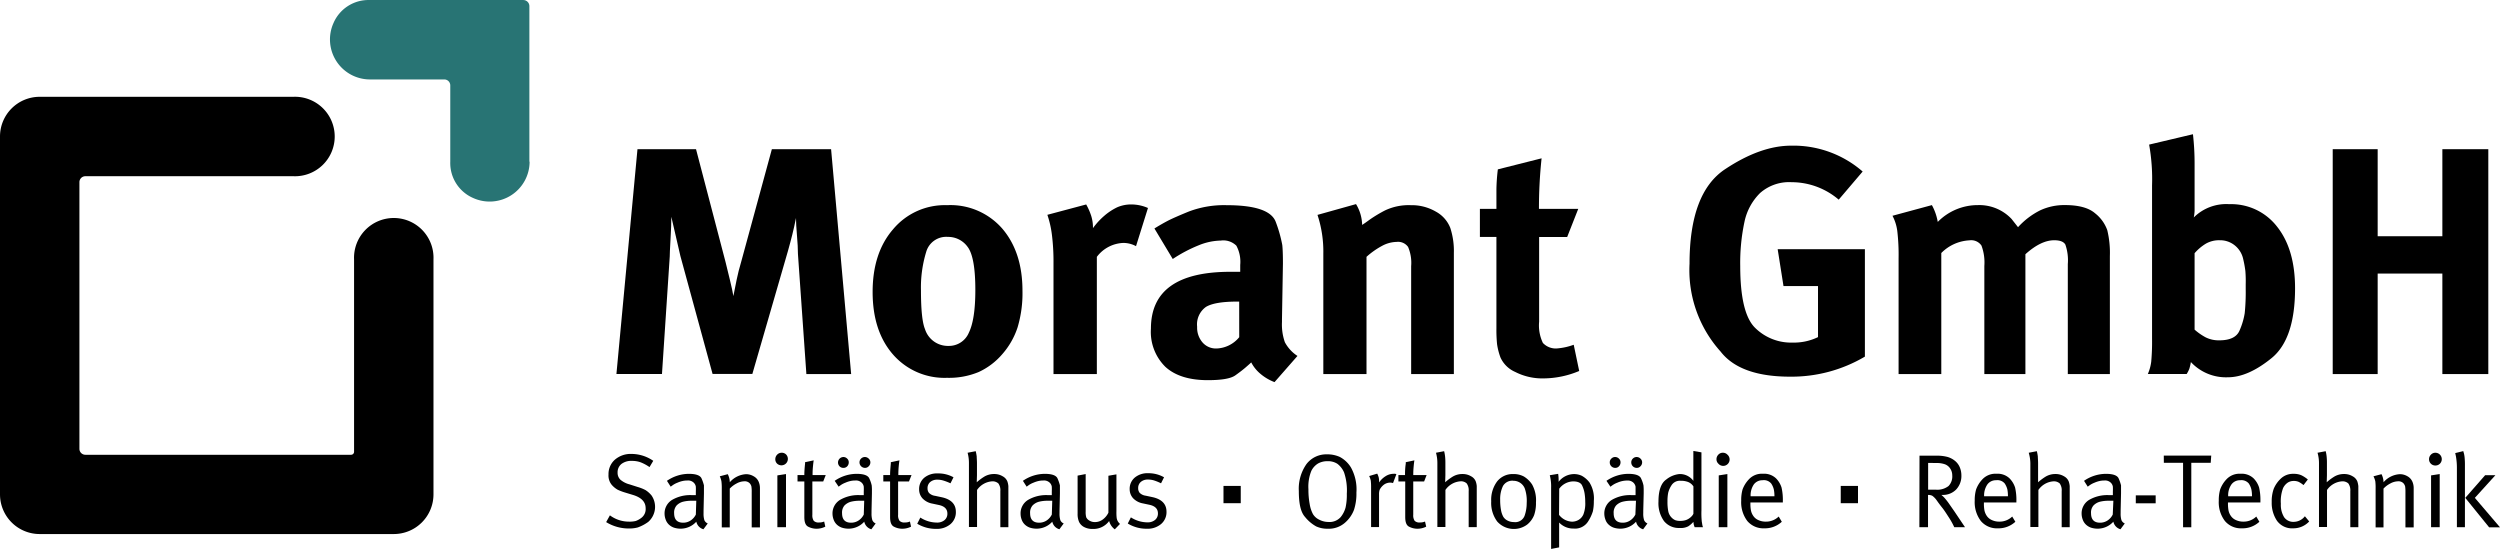 <svg xmlns="http://www.w3.org/2000/svg" width="415.204" height="91.162" viewBox="0 0 415.204 91.162">
    <path id="Pfad_1" data-name="Pfad 1" d="M336.676,250.17H346.4l4.893,18.7c.179.716.408,1.691.716,2.93s.487,2.149.595,2.765q.645-3.331.881-4.191c.165-.573.315-1.125.459-1.662l5.051-18.541h9.837l3.331,37.347h-7.436l-1.4-19.938c0-.824-.057-1.863-.165-3.116s-.158-2.2-.158-2.866q-.322,1.612-.623,2.794c-.193.788-.437,1.684-.716,2.687L355.754,287.5h-6.605L343.8,267.9l-1.5-6.5c0,.931-.043,2.149-.136,3.733s-.129,2.515-.129,2.866l-1.29,19.508H333.18Z" transform="translate(-230.803 -225.392)"/>
    <path id="Pfad_2" data-name="Pfad 2" d="M404.938,263.147a11.42,11.42,0,0,1,9.192,3.919q3.331,3.919,3.331,10.3a19.75,19.75,0,0,1-.81,6.068A12.7,12.7,0,0,1,414.1,287.9a11.462,11.462,0,0,1-3.9,2.952,12.8,12.8,0,0,1-5.266.967,11.327,11.327,0,0,1-8.97-3.869q-3.382-3.869-3.389-10.367t3.389-10.424A11.19,11.19,0,0,1,404.938,263.147Zm.107,5.266a3.453,3.453,0,0,0-3.582,2.522,20.159,20.159,0,0,0-.86,6.4q0,4.786.666,6.391a3.983,3.983,0,0,0,3.9,2.794,3.582,3.582,0,0,0,3.389-2.2q1.075-2.2,1.075-7.093,0-5.481-1.29-7.164a3.976,3.976,0,0,0-3.281-1.648Z" transform="translate(-247.647 -229.071)"/>
    <path id="Pfad_3" data-name="Pfad 3" d="M433.08,264.7l6.448-1.719a10.384,10.384,0,0,1,.831,1.884,6.555,6.555,0,0,1,.294,2.049,11.806,11.806,0,0,1,1.913-2.078,9.722,9.722,0,0,1,2.092-1.376,5.782,5.782,0,0,1,2.443-.48,6.878,6.878,0,0,1,2.687.587l-1.984,6.34a4.463,4.463,0,0,0-2.1-.537,5.772,5.772,0,0,0-4.406,2.314v19.465h-7.2V272.759a35.887,35.887,0,0,0-.265-4.757A16.535,16.535,0,0,0,433.08,264.7Z" transform="translate(-259.132 -229.024)"/>
    <path id="Pfad_4" data-name="Pfad 4" d="M457.67,267.016c.752-.466,1.469-.881,2.149-1.239s1.877-.888,3.582-1.583a16.477,16.477,0,0,1,6.262-1.046q7.164,0,8.167,2.808a22.21,22.21,0,0,1,1.075,3.811c.072.659.107,1.691.107,3.081l-.158,9.22v.487a8.826,8.826,0,0,0,.48,3.353,6.176,6.176,0,0,0,2.092,2.278l-3.811,4.349a8.074,8.074,0,0,1-2.336-1.376,6.162,6.162,0,0,1-1.533-1.9q-.215.215-.86.774c-.43.38-1.024.838-1.777,1.376s-2.271.8-4.564.8q-4.621,0-7.042-2.2a8.146,8.146,0,0,1-2.414-6.369q0-9.435,13.218-9.428h1.612V273.07a5.629,5.629,0,0,0-.645-3.2,3.09,3.09,0,0,0-2.579-.845,10.123,10.123,0,0,0-3.682.788,23.8,23.8,0,0,0-4.3,2.271Zm14.078,12.143h-.315q-3.74,0-5.2.881a3.563,3.563,0,0,0-1.469,3.31,3.733,3.733,0,0,0,.9,2.6,2.937,2.937,0,0,0,2.3,1,5.087,5.087,0,0,0,3.79-1.877Z" transform="translate(-265.941 -229.071)"/>
    <path id="Pfad_5" data-name="Pfad 5" d="M495.7,264.691l6.4-1.791a6.928,6.928,0,0,1,1.017,3.453q.43-.265,1.29-.9a22.5,22.5,0,0,1,2.5-1.5,9.157,9.157,0,0,1,4.3-.874,7.952,7.952,0,0,1,4.162,1.075,5.259,5.259,0,0,1,2.393,2.715,12.33,12.33,0,0,1,.588,4.119v20.139h-7.093V273.216a6.744,6.744,0,0,0-.509-3.2,2.042,2.042,0,0,0-1.906-.838,5.294,5.294,0,0,0-2.393.645,13.032,13.032,0,0,0-2.608,1.834v19.472h-7.171V271.146A19.431,19.431,0,0,0,495.7,264.691Z" transform="translate(-276.89 -229.002)"/>
    <path id="Pfad_6" data-name="Pfad 6" d="M549.685,260.677l-1.841,4.678h-4.657v14.063a6.727,6.727,0,0,0,.623,3.525,2.91,2.91,0,0,0,2.522.9,10.223,10.223,0,0,0,2.6-.595l.91,4.356a15.475,15.475,0,0,1-5.853,1.232,9.915,9.915,0,0,1-4.779-1.075,4.757,4.757,0,0,1-2.443-2.4,10.859,10.859,0,0,1-.566-2.207,23.555,23.555,0,0,1-.108-2.615v-15.2H533.35v-4.657h2.744v-3.253a31.231,31.231,0,0,1,.236-3.31l7.265-1.834a78.389,78.389,0,0,0-.437,8.4Z" transform="translate(-287.566 -225.991)"/>
    <path id="Pfad_7" data-name="Pfad 7" d="M610.689,253.647l-3.976,4.671a12.036,12.036,0,0,0-7.795-2.9,7.3,7.3,0,0,0-5.266,1.8,9.407,9.407,0,0,0-2.579,4.728,32.683,32.683,0,0,0-.716,7.393q0,7.881,2.493,10.288a8.483,8.483,0,0,0,6.176,2.429,9.185,9.185,0,0,0,4.248-.91v-8.475h-5.731l-.967-6.125h14.486v17.839a23.95,23.95,0,0,1-12.409,3.331q-8.325,0-11.556-4.17a20.2,20.2,0,0,1-5.158-14.586q0-11.771,5.889-15.69t10.983-3.919A17.5,17.5,0,0,1,610.689,253.647Z" transform="translate(-301.337 -225.158)"/>
    <path id="Pfad_8" data-name="Pfad 8" d="M629,264.9l6.541-1.77a8.925,8.925,0,0,1,.974,2.794,9.313,9.313,0,0,1,6.691-2.794,7.358,7.358,0,0,1,5.567,2.3l1.075,1.368A12.567,12.567,0,0,1,653.523,264a9.472,9.472,0,0,1,4.112-.874q3.439,0,5.015,1.368a6.24,6.24,0,0,1,2.02,2.8,15.912,15.912,0,0,1,.43,4.3v19.594h-6.985V272.929a7.9,7.9,0,0,0-.408-3.245c-.272-.473-.881-.716-1.848-.716-1.476,0-3.066.774-4.786,2.321v19.9h-6.82V273.237a7.994,7.994,0,0,0-.48-3.389,2.058,2.058,0,0,0-1.977-.867,7.078,7.078,0,0,0-4.693,2.106v20.1H630.01V271.955a34.02,34.02,0,0,0-.215-4.521,7.486,7.486,0,0,0-.8-2.536Z" transform="translate(-314.69 -229.066)"/>
    <path id="Pfad_9" data-name="Pfad 9" d="M695.684,246.7a43.357,43.357,0,0,1,.272,4.893v7.831a6.825,6.825,0,0,1-.136,1.1,7.636,7.636,0,0,1,5.875-2.207,9.636,9.636,0,0,1,7.981,3.761q2.966,3.761,2.966,10.209,0,8.432-3.912,11.606t-7.243,3.174a7.952,7.952,0,0,1-6.147-2.529,8.694,8.694,0,0,1-.251,1.1,5.112,5.112,0,0,1-.451.888H688.19a7.376,7.376,0,0,0,.566-2.07,37.1,37.1,0,0,0,.136-3.79V255.2a32.474,32.474,0,0,0-.487-6.777Zm.272,19.788v12.666a9.656,9.656,0,0,0,1.856,1.29,4.85,4.85,0,0,0,2.25.487c1.791,0,2.909-.552,3.367-1.641a11.813,11.813,0,0,0,.852-2.866,34.346,34.346,0,0,0,.165-3.948v-.86a20.528,20.528,0,0,0-.057-2.207,18.6,18.6,0,0,0-.358-1.963,3.991,3.991,0,0,0-1.368-2.257,3.869,3.869,0,0,0-2.543-.881,4.435,4.435,0,0,0-2.278.559,7.783,7.783,0,0,0-1.906,1.619Z" transform="translate(-331.475 -224.408)"/>
    <path id="Pfad_10" data-name="Pfad 10" d="M731.05,250.17h7.465v14.457h10.746V250.17h7.63v37.347h-7.63V270.825H738.515v16.693H731.05Z" transform="translate(-343.629 -225.392)"/>
    <path id="Pfad_11" data-name="Pfad 11" d="M262.273,265.023h0a6.6,6.6,0,1,0-13.189,0v31.96a.494.494,0,0,1-.494.494H204.458a.989.989,0,0,1-.989-.989V252.214a.989.989,0,0,1,.989-1H239a6.6,6.6,0,1,0,0-13.189H196.871a6.591,6.591,0,0,0-6.591,6.6v59.427a6.591,6.591,0,0,0,6.591,6.591h58.811a6.591,6.591,0,0,0,6.591-6.591V265.023Z" transform="translate(-190.28 -221.948)"/>
    <path id="Pfad_12" data-name="Pfad 12" d="M299.891,242.426V216.6a1.017,1.017,0,0,0-1.017-1.01h-25.49a6.326,6.326,0,0,0-6.039,3.854,6.641,6.641,0,0,0,6.039,9.335h12.38a.989.989,0,0,1,.989.989v12.681h0a6.333,6.333,0,0,0,3.862,6.047,6.634,6.634,0,0,0,9.314-6.047Z" transform="translate(-211.971 -215.585)" fill="#287474"/>
    <path id="Pfad_13" data-name="Pfad 13" d="M338.623,321.958,338,323a7,7,0,0,0-1.49-.8,4.213,4.213,0,0,0-1.433-.229,2.644,2.644,0,0,0-1.755.523,1.77,1.77,0,0,0-.623,1.433,1.576,1.576,0,0,0,.458,1.161,3.768,3.768,0,0,0,1.519.781l1.368.437a7.063,7.063,0,0,1,1.282.509,4.147,4.147,0,0,1,1.024.917,3.331,3.331,0,0,1-.552,4.363,6.727,6.727,0,0,1-1.755.931,5.438,5.438,0,0,1-1.433.172,7.164,7.164,0,0,1-3.811-1.06l.623-1.125a5.265,5.265,0,0,0,3.188,1.046,4.3,4.3,0,0,0,1.1-.107,3.426,3.426,0,0,0,1.01-.58,1.813,1.813,0,0,0,.638-1.54q0-1.583-2.149-2.221l-1.2-.365a8.73,8.73,0,0,1-1.3-.487,3.791,3.791,0,0,1-.974-.8,2.415,2.415,0,0,1-.544-1.719,3.167,3.167,0,0,1,1.068-2.479,4.026,4.026,0,0,1,2.78-.946A6.383,6.383,0,0,1,338.623,321.958Z" transform="translate(-230.128 -245.425)"/>
    <path id="Pfad_14" data-name="Pfad 14" d="M344.733,326.591a6.448,6.448,0,0,1,3.625-1.161c1.225,0,1.949.272,2.149.824a6.568,6.568,0,0,1,.372,1.089c0,.186,0,.487,0,.917v.43l-.064,2.866v.4a3.732,3.732,0,0,0,.129,1.153,1,1,0,0,0,.566.559l-.716.967a1.669,1.669,0,0,1-1.182-1.261,3.489,3.489,0,0,1-2.493,1.161,3.639,3.639,0,0,1-1.232-.172,2.357,2.357,0,0,1-.824-.5,2.085,2.085,0,0,1-.537-.831,2.8,2.8,0,0,1-.186-.953,2.622,2.622,0,0,1,1.2-2.293,5.975,5.975,0,0,1,3.382-.817h.609v-.609a7.784,7.784,0,0,0,0-.8,1.175,1.175,0,0,0-.344-.659,1.354,1.354,0,0,0-1.067-.365,3.755,3.755,0,0,0-.8.086,4.428,4.428,0,0,0-.824.272,3.751,3.751,0,0,0-.609.294c-.122.072-.294.2-.53.373Zm4.872,3.31h-.681a5.811,5.811,0,0,0-1.562.172,2.329,2.329,0,0,0-1.01.595,1.784,1.784,0,0,0-.423,1.3c0,1.046.5,1.576,1.5,1.576a2.221,2.221,0,0,0,1.239-.365,2.472,2.472,0,0,0,.867-.989Z" transform="translate(-233.967 -246.734)"/>
    <path id="Pfad_15" data-name="Pfad 15" d="M357.14,325.861l1.325-.351a3.016,3.016,0,0,1,.337,1.34,3.854,3.854,0,0,1,2.7-1.34,2.442,2.442,0,0,1,1.268.351,1.848,1.848,0,0,1,.81.867,2.665,2.665,0,0,1,.229,1.06v6.562h-1.368V328.5a5.624,5.624,0,0,0-.05-.953,1.211,1.211,0,0,0-.315-.559,1.146,1.146,0,0,0-.9-.294,2.773,2.773,0,0,0-1.218.344,4.3,4.3,0,0,0-1.161.867v6.448H357.47V327.91a8.779,8.779,0,0,0-.057-1.211A3.44,3.44,0,0,0,357.14,325.861Z" transform="translate(-237.597 -246.757)"/>
    <path id="Pfad_16" data-name="Pfad 16" d="M371.07,320.54a1,1,0,0,1,.752.308,1.066,1.066,0,0,1-1.512,1.5,1,1,0,0,1-.3-.716,1.075,1.075,0,0,1,.294-.759A1.018,1.018,0,0,1,371.07,320.54Zm-.716,3.761,1.433-.222v8.826h-1.433Z" transform="translate(-241.247 -245.347)"/>
    <path id="Pfad_17" data-name="Pfad 17" d="M379.845,324.753l-.416,1.06h-1.805v5.531a1.633,1.633,0,0,0,.229,1,1.1,1.1,0,0,0,.874.279,2.027,2.027,0,0,0,.86-.158l.186.853a3.238,3.238,0,0,1-1.526.344,2.994,2.994,0,0,1-1.282-.322c-.451-.208-.673-.716-.673-1.633v-5.9H375.16v-1.06h1.132v-.1c0-.387.036-.982.122-1.805v-.229l1.433-.308c-.05.308-.093.673-.129,1.089a13.3,13.3,0,0,0-.057,1.354Z" transform="translate(-242.707 -245.85)"/>
    <path id="Pfad_18" data-name="Pfad 18" d="M383.635,325.485a6.448,6.448,0,0,1,3.625-1.161c1.225,0,1.949.272,2.149.824a5.4,5.4,0,0,1,.372,1.089,7.073,7.073,0,0,1,.036.917v.43l-.064,2.866v.4a3.732,3.732,0,0,0,.129,1.153,1.017,1.017,0,0,0,.559.559l-.716.974a1.676,1.676,0,0,1-1.182-1.268,3.488,3.488,0,0,1-2.493,1.161,3.639,3.639,0,0,1-1.232-.172,2.357,2.357,0,0,1-.824-.5,2.085,2.085,0,0,1-.537-.831,2.8,2.8,0,0,1-.186-.953,2.622,2.622,0,0,1,1.2-2.293,5.975,5.975,0,0,1,3.382-.817h.609v-.609a7.784,7.784,0,0,0,0-.8,1.175,1.175,0,0,0-.344-.659,1.361,1.361,0,0,0-1.067-.365,3.754,3.754,0,0,0-.8.086,4.433,4.433,0,0,0-.824.272,3.75,3.75,0,0,0-.609.294c-.122.072-.294.2-.53.373Zm1.433-3.955a.874.874,0,0,1,.63.258.817.817,0,0,1,.272.63.938.938,0,0,1-.251.652.838.838,0,0,1-.638.265.867.867,0,0,1-.638-.258.912.912,0,0,1,.623-1.547Zm3.467,7.265h-.681a5.811,5.811,0,0,0-1.562.172,2.393,2.393,0,0,0-1.017.595,1.784,1.784,0,0,0-.416,1.3c0,1.046.5,1.576,1.5,1.576a2.221,2.221,0,0,0,1.239-.365,2.472,2.472,0,0,0,.867-.989Zm.122-7.265a.9.9,0,0,1,.623.265.817.817,0,0,1,.279.623.874.874,0,0,1-.265.638.817.817,0,0,1-.623.279.917.917,0,0,1-.917-.917.853.853,0,0,1,.258-.623.9.9,0,0,1,.616-.265Z" transform="translate(-245.007 -245.628)"/>
    <path id="Pfad_19" data-name="Pfad 19" d="M399.735,324.753l-.423,1.06h-1.805v5.531a1.583,1.583,0,0,0,.236,1,1.082,1.082,0,0,0,.867.279,2.028,2.028,0,0,0,.86-.158l.186.853a3.238,3.238,0,0,1-1.526.344,2.994,2.994,0,0,1-1.282-.322c-.451-.208-.673-.716-.673-1.633v-5.9H395.05v-1.06h1.125v-.1c0-.387.043-.982.122-1.805v-.229l1.433-.308c-.05.308-.093.673-.129,1.089s-.057.867-.057,1.354Z" transform="translate(-248.348 -245.85)"/>
    <path id="Pfad_20" data-name="Pfad 20" d="M408.932,325.973l-.5,1a8.755,8.755,0,0,0-1.161-.451,3.337,3.337,0,0,0-1.024-.15,1.727,1.727,0,0,0-1.189.394,1.3,1.3,0,0,0-.437,1.032,1.175,1.175,0,0,0,.251.781,1.741,1.741,0,0,0,1,.473l1.146.244c1.533.344,2.307,1.153,2.307,2.414a2.579,2.579,0,0,1-.9,2.049,3.468,3.468,0,0,1-2.357.781,5.954,5.954,0,0,1-3.159-.853l.516-1.024a5.087,5.087,0,0,0,2.744.831,1.906,1.906,0,0,0,1.275-.408,1.354,1.354,0,0,0,.473-1.082c0-.752-.473-1.232-1.433-1.433l-1.075-.229a2.952,2.952,0,0,1-1.633-.874,2.192,2.192,0,0,1-.552-1.5,2.429,2.429,0,0,1,.853-1.92,3.3,3.3,0,0,1,2.214-.716,5.2,5.2,0,0,1,2.651.645Z" transform="translate(-250.574 -246.705)"/>
    <path id="Pfad_21" data-name="Pfad 21" d="M414.59,320.438l1.347-.258a6.779,6.779,0,0,1,.165.881c0,.287.043.659.043,1.1v2.006l-.036,1.175a9.1,9.1,0,0,1,1.153-.874,3.1,3.1,0,0,1,1.727-.494,2.658,2.658,0,0,1,1.433.38,1.683,1.683,0,0,1,.774.853,3.371,3.371,0,0,1,.165.767V332.8h-1.333v-5.982a1.942,1.942,0,0,0-.33-1.282,1.433,1.433,0,0,0-1.01-.351,3.31,3.31,0,0,0-2.529,1.433v6.154h-1.347V322.157A6.57,6.57,0,0,0,414.59,320.438Z" transform="translate(-253.889 -245.246)"/>
    <path id="Pfad_22" data-name="Pfad 22" d="M427.256,326.591a6.448,6.448,0,0,1,3.625-1.161c1.225,0,1.949.272,2.149.824a6.574,6.574,0,0,1,.372,1.089v1.347l-.064,2.866v.4a3.733,3.733,0,0,0,.129,1.153,1,1,0,0,0,.566.559l-.716.967a1.669,1.669,0,0,1-1.182-1.261,3.489,3.489,0,0,1-2.493,1.161,3.639,3.639,0,0,1-1.232-.172,2.357,2.357,0,0,1-.824-.5,2.085,2.085,0,0,1-.537-.831,2.788,2.788,0,0,1-.179-.953,2.6,2.6,0,0,1,1.2-2.293,5.932,5.932,0,0,1,3.374-.817h.609v-.609a7.8,7.8,0,0,0,0-.8,1.175,1.175,0,0,0-.344-.659,1.354,1.354,0,0,0-1.067-.365,3.754,3.754,0,0,0-.8.086,4.614,4.614,0,0,0-.824.272,3.752,3.752,0,0,0-.609.294c-.122.072-.294.2-.53.373Zm4.872,3.31h-.681a5.811,5.811,0,0,0-1.562.172,2.329,2.329,0,0,0-1.01.595,1.784,1.784,0,0,0-.423,1.3c0,1.046.5,1.576,1.5,1.576a2.221,2.221,0,0,0,1.239-.365,2.472,2.472,0,0,0,.867-.989Z" transform="translate(-257.37 -246.734)"/>
    <path id="Pfad_23" data-name="Pfad 23" d="M440.089,325.738l1.34-.258V331.7a3.239,3.239,0,0,0,.093.96,1.24,1.24,0,0,0,.494.53,1.727,1.727,0,0,0,.989.265,2.149,2.149,0,0,0,1.247-.416,3.023,3.023,0,0,0,.953-1.146v-6.133l1.333-.229v6.133a7.747,7.747,0,0,0,.036,1.06,1.668,1.668,0,0,0,.158.537,1.834,1.834,0,0,0,.4.5l-.867.9a2.508,2.508,0,0,1-.938-1.383,3.224,3.224,0,0,1-2.737,1.318,2.923,2.923,0,0,1-1.433-.322,1.877,1.877,0,0,1-.824-.845,3.21,3.21,0,0,1-.244-1.347Z" transform="translate(-261.119 -246.748)"/>
    <path id="Pfad_24" data-name="Pfad 24" d="M457.742,325.959l-.5,1a8.375,8.375,0,0,0-1.146-.473,3.339,3.339,0,0,0-1.025-.15,1.727,1.727,0,0,0-1.189.394,1.3,1.3,0,0,0-.437,1.032,1.175,1.175,0,0,0,.251.781,1.741,1.741,0,0,0,1,.473l1.146.244c1.533.344,2.307,1.153,2.307,2.414a2.579,2.579,0,0,1-.9,2.049,3.468,3.468,0,0,1-2.357.781,5.953,5.953,0,0,1-3.174-.867l.516-1.024a5.1,5.1,0,0,0,2.744.831,1.905,1.905,0,0,0,1.275-.408,1.354,1.354,0,0,0,.473-1.082c0-.752-.473-1.232-1.433-1.433l-1.075-.229a2.951,2.951,0,0,1-1.633-.874,2.228,2.228,0,0,1-.552-1.5,2.414,2.414,0,0,1,.86-1.92,3.274,3.274,0,0,1,2.207-.716,5.2,5.2,0,0,1,2.651.681Z" transform="translate(-264.415 -246.69)"/>
    <path id="Pfad_25" data-name="Pfad 25" d="M496.118,320.908a5.015,5.015,0,0,1,2.056.43,4.8,4.8,0,0,1,1.863,1.77,7.5,7.5,0,0,1,.9,4.141,8.712,8.712,0,0,1-.4,2.866,5.315,5.315,0,0,1-1.5,2.149,4.084,4.084,0,0,1-2.866,1,4.477,4.477,0,0,1-1.92-.387,6.34,6.34,0,0,1-1.848-1.569c-.716-.788-1.032-2.207-1.032-4.3a7.114,7.114,0,0,1,1.261-4.47,4.141,4.141,0,0,1,3.482-1.626Zm0,1.139a3.16,3.16,0,0,0-1.526.365,2.959,2.959,0,0,0-1.153,1.268,7.014,7.014,0,0,0-.473,3.03,12.971,12.971,0,0,0,.208,2.45,5.324,5.324,0,0,0,.544,1.676,2.429,2.429,0,0,0,1.067.938,3.252,3.252,0,0,0,1.476.365,2.472,2.472,0,0,0,2.063-.81,4.3,4.3,0,0,0,.817-1.612,9.733,9.733,0,0,0,.2-2.264,9.265,9.265,0,0,0-.459-3.546,3.525,3.525,0,0,0-1.118-1.433A2.866,2.866,0,0,0,496.118,322.047Z" transform="translate(-275.66 -245.451)"/>
    <path id="Pfad_26" data-name="Pfad 26" d="M507.68,325.781l1.34-.4a3.343,3.343,0,0,1,.244.63,2.946,2.946,0,0,1,.064.716v.122a3.582,3.582,0,0,1,1.1-1.053,2.479,2.479,0,0,1,1.3-.387,1.365,1.365,0,0,1,.265,0,.859.859,0,0,1,.208.064l-.559,1.476a1.433,1.433,0,0,0-.38-.072,1.748,1.748,0,0,0-1.275.458,2.379,2.379,0,0,0-.559.716,2.321,2.321,0,0,0-.107.8v5.409H508v-6.591a9.324,9.324,0,0,0-.05-1.118A3.169,3.169,0,0,0,507.68,325.781Z" transform="translate(-280.287 -246.72)"/>
    <path id="Pfad_27" data-name="Pfad 27" d="M519.145,324.753l-.416,1.06h-1.805v5.531a1.633,1.633,0,0,0,.229,1,1.1,1.1,0,0,0,.874.279,2.013,2.013,0,0,0,.853-.158l.193.853a3.238,3.238,0,0,1-1.526.344,2.994,2.994,0,0,1-1.282-.322c-.451-.208-.673-.716-.673-1.633v-5.9H514.46v-1.06h1.1v-.1a11.464,11.464,0,0,1,.122-1.805v-.229l1.433-.308c-.05.308-.093.673-.129,1.089a13.318,13.318,0,0,0-.057,1.354Z" transform="translate(-282.21 -245.85)"/>
    <path id="Pfad_28" data-name="Pfad 28" d="M523.17,320.438l1.354-.258a6.738,6.738,0,0,1,.158.881,9.381,9.381,0,0,1,.05,1.1v2.006l-.036,1.175a8.594,8.594,0,0,1,1.153-.874,3.066,3.066,0,0,1,1.727-.494,2.68,2.68,0,0,1,1.433.38,1.633,1.633,0,0,1,.767.853,3.021,3.021,0,0,1,.165.767q0,.294,0,.623v6.2H528.6v-5.982a1.942,1.942,0,0,0-.33-1.282,1.368,1.368,0,0,0-1.01-.351,3.3,3.3,0,0,0-2.522,1.433v6.154H523.4V322.157a6.278,6.278,0,0,0-.229-1.719Z" transform="translate(-284.68 -245.246)"/>
    <path id="Pfad_29" data-name="Pfad 29" d="M539.642,325.479a3.582,3.582,0,0,1,1.755.408,4.348,4.348,0,0,1,1.368,1.333,5.387,5.387,0,0,1,.638,2.973,6.109,6.109,0,0,1-.308,2.106,3.883,3.883,0,0,1-1.153,1.569,3.711,3.711,0,0,1-4.972-.5,5.173,5.173,0,0,1-1-3.36,5.1,5.1,0,0,1,.989-3.317,3.281,3.281,0,0,1,2.687-1.211Zm0,1.11a1.784,1.784,0,0,0-1.719.874,4.923,4.923,0,0,0-.466,2.307,8.99,8.99,0,0,0,.136,1.669,3.58,3.58,0,0,0,.38,1.132,1.733,1.733,0,0,0,.716.638,2.264,2.264,0,0,0,1.039.244,1.655,1.655,0,0,0,1.77-1.01,6.283,6.283,0,0,0,.365-2.149,6.175,6.175,0,0,0-.33-2.45,2.028,2.028,0,0,0-1.906-1.247Z" transform="translate(-288.306 -246.747)"/>
    <path id="Pfad_30" data-name="Pfad 30" d="M549.55,325.659l1.39-.229a6.512,6.512,0,0,1,.079,1.1v.222a3.267,3.267,0,0,1,2.558-1.282,3.016,3.016,0,0,1,1.282.279,3.983,3.983,0,0,1,1.29,1.125,5,5,0,0,1,.716,3.073,7.7,7.7,0,0,1-.158,1.705,6.951,6.951,0,0,1-.838,1.755,2.565,2.565,0,0,1-2.378,1.11,3.2,3.2,0,0,1-2.386-1v4.127l-1.333.258V327.737A7.4,7.4,0,0,0,549.55,325.659Zm1.54,6.584a2.866,2.866,0,0,0,2.149,1.132,2.148,2.148,0,0,0,1.1-.3,1.963,1.963,0,0,0,.8-.924,5.066,5.066,0,0,0,.3-2.035,9.185,9.185,0,0,0-.108-1.433,4.762,4.762,0,0,0-.423-1.34c-.215-.437-.717-.659-1.476-.659a2.966,2.966,0,0,0-2.314,1.218Z" transform="translate(-292.16 -246.734)"/>
    <path id="Pfad_31" data-name="Pfad 31" d="M562.548,325.485a6.448,6.448,0,0,1,3.625-1.161c1.218,0,1.949.272,2.149.824a5.4,5.4,0,0,1,.373,1.089,8.71,8.71,0,0,1,.036.917v.43l-.072,2.866v.4a3.482,3.482,0,0,0,.136,1.153,1.017,1.017,0,0,0,.559.559l-.716.974a1.669,1.669,0,0,1-1.175-1.268,3.5,3.5,0,0,1-2.5,1.161,3.582,3.582,0,0,1-1.225-.172,2.355,2.355,0,0,1-.824-.5,1.949,1.949,0,0,1-.537-.831,2.8,2.8,0,0,1-.186-.953,2.622,2.622,0,0,1,1.2-2.293,5.954,5.954,0,0,1,3.381-.817h.609v-1.4a1.225,1.225,0,0,0-.344-.659,1.361,1.361,0,0,0-1.067-.365,3.755,3.755,0,0,0-.8.086,4.306,4.306,0,0,0-.824.272,3.748,3.748,0,0,0-.609.294c-.122.072-.3.2-.53.373Zm1.433-3.955a.874.874,0,0,1,.63.258.816.816,0,0,1,.272.63.917.917,0,0,1-.258.652.81.81,0,0,1-.63.265.9.9,0,0,1-.9-.917.831.831,0,0,1,.265-.623.853.853,0,0,1,.595-.265Zm3.468,7.265h-.716a5.728,5.728,0,0,0-1.555.172,2.35,2.35,0,0,0-1.017.595,1.784,1.784,0,0,0-.416,1.3c0,1.046.494,1.576,1.5,1.576a2.149,2.149,0,0,0,1.232-.365,2.493,2.493,0,0,0,.874-.989Zm.122-7.265a.9.9,0,0,1,.623.265.817.817,0,0,1,.279.623.9.9,0,0,1-.265.638.817.817,0,0,1-.623.279.9.9,0,0,1-.917-.917.852.852,0,0,1,.258-.623.881.881,0,0,1,.616-.265Z" transform="translate(-295.744 -245.628)"/>
    <path id="Pfad_32" data-name="Pfad 32" d="M581.882,320.359V330a13.831,13.831,0,0,0,.057,1.877c.057.279.072.466.1.58a2.209,2.209,0,0,0,.1.337h-1.383c-.065-.165-.107-.294-.136-.394a3.879,3.879,0,0,1-.072-.494l-.287.287a4.437,4.437,0,0,1-.573.451,2.665,2.665,0,0,1-1.433.272,3.138,3.138,0,0,1-2.593-1.146,5.073,5.073,0,0,1-.917-3.231q0-2.787,1.3-3.675a4.148,4.148,0,0,1,2.149-.9,2.751,2.751,0,0,1,2.343,1.125V320.13Zm-1.333,5.653a1.92,1.92,0,0,0-.845-.716,3.266,3.266,0,0,0-1.275-.215,1.626,1.626,0,0,0-1.5.716,4.168,4.168,0,0,0-.566,1.254,7.168,7.168,0,0,0-.122,1.433,7.889,7.889,0,0,0,.143,1.719,2.035,2.035,0,0,0,.487.931,1.935,1.935,0,0,0,.659.487,2.263,2.263,0,0,0,.81.122,2.974,2.974,0,0,0,.91-.122,2.263,2.263,0,0,0,.666-.344,2.693,2.693,0,0,0,.43-.4,2.475,2.475,0,0,0,.2-.315Z" transform="translate(-299.303 -245.231)"/>
    <path id="Pfad_33" data-name="Pfad 33" d="M589.286,320.54a1,1,0,0,1,.716.308,1.064,1.064,0,1,1-1.5,1.5.981.981,0,0,1-.308-.716,1.074,1.074,0,0,1,.294-.759,1.017,1.017,0,0,1,.8-.337Zm-.716,3.761,1.433-.222v8.826H588.57Z" transform="translate(-303.118 -245.347)"/>
    <path id="Pfad_34" data-name="Pfad 34" d="M600.152,332.514l.516.867a4.1,4.1,0,0,1-2.909,1.089,3.489,3.489,0,0,1-2.823-1.218,5.152,5.152,0,0,1-1.01-3.374,6.449,6.449,0,0,1,.222-1.863,4.938,4.938,0,0,1,1.046-1.676,2.945,2.945,0,0,1,2.357-.931,2.866,2.866,0,0,1,2.149.759,3.776,3.776,0,0,1,.924,1.533,9.187,9.187,0,0,1,.215,2.285v.186h-5.387v.208a6.193,6.193,0,0,0,.086,1.1,2.445,2.445,0,0,0,.372.9,1.949,1.949,0,0,0,.845.716,2.866,2.866,0,0,0,1.239.265A3.024,3.024,0,0,0,600.152,332.514Zm-4.664-3.367h3.955a5.485,5.485,0,0,0-.1-1.125,3,3,0,0,0-.444-1,1.569,1.569,0,0,0-1.433-.537,1.755,1.755,0,0,0-1.433.681,3.2,3.2,0,0,0-.545,1.984Z" transform="translate(-304.742 -246.726)"/>
    <path id="Pfad_35" data-name="Pfad 35" d="M635.251,321.219h2.773a6.808,6.808,0,0,1,1.848.2,3.476,3.476,0,0,1,1.261.652,2.715,2.715,0,0,1,.81,1.082,3.474,3.474,0,0,1,.265,1.325,3.275,3.275,0,0,1-.867,2.357,3.045,3.045,0,0,1-2.293.9h-.172a4.059,4.059,0,0,1,.638.623q.279.33.559.716l.967,1.39,1.77,2.636h-1.784a11.973,11.973,0,0,0-.9-1.626c-.38-.58-.716-1.132-1.125-1.641s-.716-.946-.96-1.29a3.069,3.069,0,0,0-.659-.659,1.433,1.433,0,0,0-.716-.143V333.1H635.23Zm1.433,1.2v4.442h1.247a3.031,3.031,0,0,0,2.149-.609,2.307,2.307,0,0,0,.609-1.784,2,2,0,0,0-.33-1.1,1.79,1.79,0,0,0-.874-.716,4.068,4.068,0,0,0-1.433-.215Z" transform="translate(-316.457 -245.539)"/>
    <path id="Pfad_36" data-name="Pfad 36" d="M654.283,332.514l.523.867a4.112,4.112,0,0,1-2.916,1.089,3.461,3.461,0,0,1-2.816-1.218,5.152,5.152,0,0,1-1.017-3.374,6.445,6.445,0,0,1,.229-1.863,4.9,4.9,0,0,1,1.039-1.676,2.966,2.966,0,0,1,2.357-.931,2.866,2.866,0,0,1,2.149.759,3.876,3.876,0,0,1,.931,1.533,9.183,9.183,0,0,1,.215,2.285v.186h-5.395v.208a6.187,6.187,0,0,0,.086,1.1,2.571,2.571,0,0,0,.373.9,1.977,1.977,0,0,0,.853.716,2.866,2.866,0,0,0,1.239.265,3.009,3.009,0,0,0,2.149-.845Zm-4.664-3.367h3.955a6.116,6.116,0,0,0-.093-1.125,3.152,3.152,0,0,0-.444-1,1.583,1.583,0,0,0-1.433-.537,1.733,1.733,0,0,0-1.433.681,3.2,3.2,0,0,0-.552,1.984Z" transform="translate(-320.092 -246.726)"/>
    <path id="Pfad_37" data-name="Pfad 37" d="M660.58,320.438l1.347-.258a6.769,6.769,0,0,1,.165.881c0,.287.043.659.043,1.1v3.181a9.107,9.107,0,0,1,1.153-.874,3.1,3.1,0,0,1,1.727-.494,2.658,2.658,0,0,1,1.433.38,1.684,1.684,0,0,1,.774.853,3.381,3.381,0,0,1,.165.767V332.8h-1.333v-5.982a1.941,1.941,0,0,0-.33-1.282,1.433,1.433,0,0,0-1.01-.351,3.31,3.31,0,0,0-2.529,1.433v6.154h-1.333V322.157a6.57,6.57,0,0,0-.272-1.719Z" transform="translate(-323.646 -245.246)"/>
    <path id="Pfad_38" data-name="Pfad 38" d="M673.241,326.591a6.448,6.448,0,0,1,3.625-1.161c1.225,0,1.949.272,2.149.824a6.574,6.574,0,0,1,.372,1.089v1.347l-.065,2.866v.4a3.729,3.729,0,0,0,.129,1.153,1.017,1.017,0,0,0,.559.559l-.716.967a1.669,1.669,0,0,1-1.182-1.261,3.489,3.489,0,0,1-2.493,1.161,3.64,3.64,0,0,1-1.232-.172,2.356,2.356,0,0,1-.824-.5,2.085,2.085,0,0,1-.537-.831,2.8,2.8,0,0,1-.186-.953,2.622,2.622,0,0,1,1.2-2.293,5.975,5.975,0,0,1,3.381-.817h.609v-.609a7.784,7.784,0,0,0,0-.8,1.175,1.175,0,0,0-.344-.659,1.361,1.361,0,0,0-1.067-.365,3.752,3.752,0,0,0-.8.086,4.43,4.43,0,0,0-.824.272,3.755,3.755,0,0,0-.609.294c-.122.072-.294.2-.53.373Zm4.872,3.31H677.4a5.811,5.811,0,0,0-1.562.172,2.329,2.329,0,0,0-1.01.595,1.755,1.755,0,0,0-.423,1.3c0,1.046.5,1.576,1.5,1.576a2.221,2.221,0,0,0,1.239-.365,2.472,2.472,0,0,0,.867-.989Z" transform="translate(-327.122 -246.734)"/>
    <path id="Pfad_39" data-name="Pfad 39" d="M685.4,330.42h3.3v1.318h-3.3Z" transform="translate(-330.684 -248.149)"/>
    <path id="Pfad_40" data-name="Pfad 40" d="M691.89,321.2h7.881l-.086,1.2h-3.224v10.7h-1.368V322.4H691.9Z" transform="translate(-332.525 -245.535)"/>
    <path id="Pfad_41" data-name="Pfad 41" d="M710.862,332.514l.516.867a4.1,4.1,0,0,1-2.909,1.089,3.46,3.46,0,0,1-2.816-1.218,5.115,5.115,0,0,1-1.017-3.374,6.446,6.446,0,0,1,.229-1.863,4.9,4.9,0,0,1,1.039-1.676,2.952,2.952,0,0,1,2.357-.931,2.866,2.866,0,0,1,2.149.759,3.775,3.775,0,0,1,.924,1.533,9.181,9.181,0,0,1,.215,2.285v.186h-5.387v.208a6.187,6.187,0,0,0,.086,1.1,2.443,2.443,0,0,0,.372.9,1.978,1.978,0,0,0,.853.716,2.866,2.866,0,0,0,1.239.265,3.009,3.009,0,0,0,2.149-.845Zm-4.664-3.367h3.955a5.494,5.494,0,0,0-.1-1.125,3.118,3.118,0,0,0-.437-1,1.6,1.6,0,0,0-1.433-.537,1.734,1.734,0,0,0-1.433.681,3.152,3.152,0,0,0-.552,1.984Z" transform="translate(-336.137 -246.726)"/>
    <path id="Pfad_42" data-name="Pfad 42" d="M722.905,326.367l-.716.931a4.174,4.174,0,0,0-.838-.552,2.057,2.057,0,0,0-.81-.136,1.834,1.834,0,0,0-.939.258,2.285,2.285,0,0,0-.81.939,6.191,6.191,0,0,0-.365,2.6,3.89,3.89,0,0,0,.544,2.228,1.841,1.841,0,0,0,1.59.767,2.35,2.35,0,0,0,1.856-.931l.716.867a3.582,3.582,0,0,1-2.636,1.139,3.081,3.081,0,0,1-2.715-1.254,5.338,5.338,0,0,1-.874-3.109,6.212,6.212,0,0,1,.337-2.207,4.943,4.943,0,0,1,1.154-1.669,2.93,2.93,0,0,1,2.149-.81,3.109,3.109,0,0,1,1.268.229A5.014,5.014,0,0,1,722.905,326.367Z" transform="translate(-339.618 -246.733)"/>
    <path id="Pfad_43" data-name="Pfad 43" d="M727.53,320.438l1.354-.258a5.723,5.723,0,0,1,.158.881,9.381,9.381,0,0,1,.05,1.1v2.006l-.036,1.175a8.6,8.6,0,0,1,1.153-.874,3.081,3.081,0,0,1,1.727-.494,2.658,2.658,0,0,1,1.433.38,1.683,1.683,0,0,1,.774.853,3.826,3.826,0,0,1,.165.767V332.8h-1.333v-5.982a1.985,1.985,0,0,0-.33-1.282,1.433,1.433,0,0,0-1.01-.351,3.31,3.31,0,0,0-2.529,1.433v6.154h-1.333V322.157A6.273,6.273,0,0,0,727.53,320.438Z" transform="translate(-342.631 -245.246)"/>
    <path id="Pfad_44" data-name="Pfad 44" d="M740.5,325.861l1.333-.351a3.015,3.015,0,0,1,.337,1.34,3.854,3.854,0,0,1,2.7-1.34,2.443,2.443,0,0,1,1.268.344,1.884,1.884,0,0,1,.81.867,2.665,2.665,0,0,1,.229,1.06v6.562h-1.368V328.5a6.534,6.534,0,0,0-.05-.953,1.276,1.276,0,0,0-.315-.559,1.146,1.146,0,0,0-.9-.294,2.773,2.773,0,0,0-1.218.344,4.3,4.3,0,0,0-1.161.867v6.448h-1.311V327.9a9.147,9.147,0,0,0-.05-1.211A3.509,3.509,0,0,0,740.5,325.861Z" transform="translate(-346.309 -246.757)"/>
    <path id="Pfad_45" data-name="Pfad 45" d="M754.433,320.54a1.067,1.067,0,0,1,.759,1.813,1.046,1.046,0,0,1-.759.308,1.024,1.024,0,0,1-.752-.308,1,1,0,0,1-.3-.716,1.046,1.046,0,0,1,.294-.759A1,1,0,0,1,754.433,320.54Zm-.716,3.761,1.433-.222v8.826h-1.433Z" transform="translate(-349.961 -245.348)"/>
    <path id="Pfad_46" data-name="Pfad 46" d="M759.45,320.49l1.34-.33a3.519,3.519,0,0,0,.1.358,4.969,4.969,0,0,1,.122.716,13.592,13.592,0,0,1,.05,1.433V332.8h-1.333v-9.851a11.213,11.213,0,0,0-.158-1.906Zm4.972,3.668h1.705l-3.417,3.768,4.177,4.893h-1.805l-3.962-4.893Z" transform="translate(-351.683 -245.24)"/>
    <path id="Pfad_47" data-name="Pfad 47" d="M473.91,331.1V328.23h2.866V331.1Z" transform="translate(-270.711 -247.528)"/>
    <path id="Pfad_48" data-name="Pfad 48" d="M617,331.1V328.23h2.866V331.1Z" transform="translate(-311.287 -247.528)"/>
</svg>
